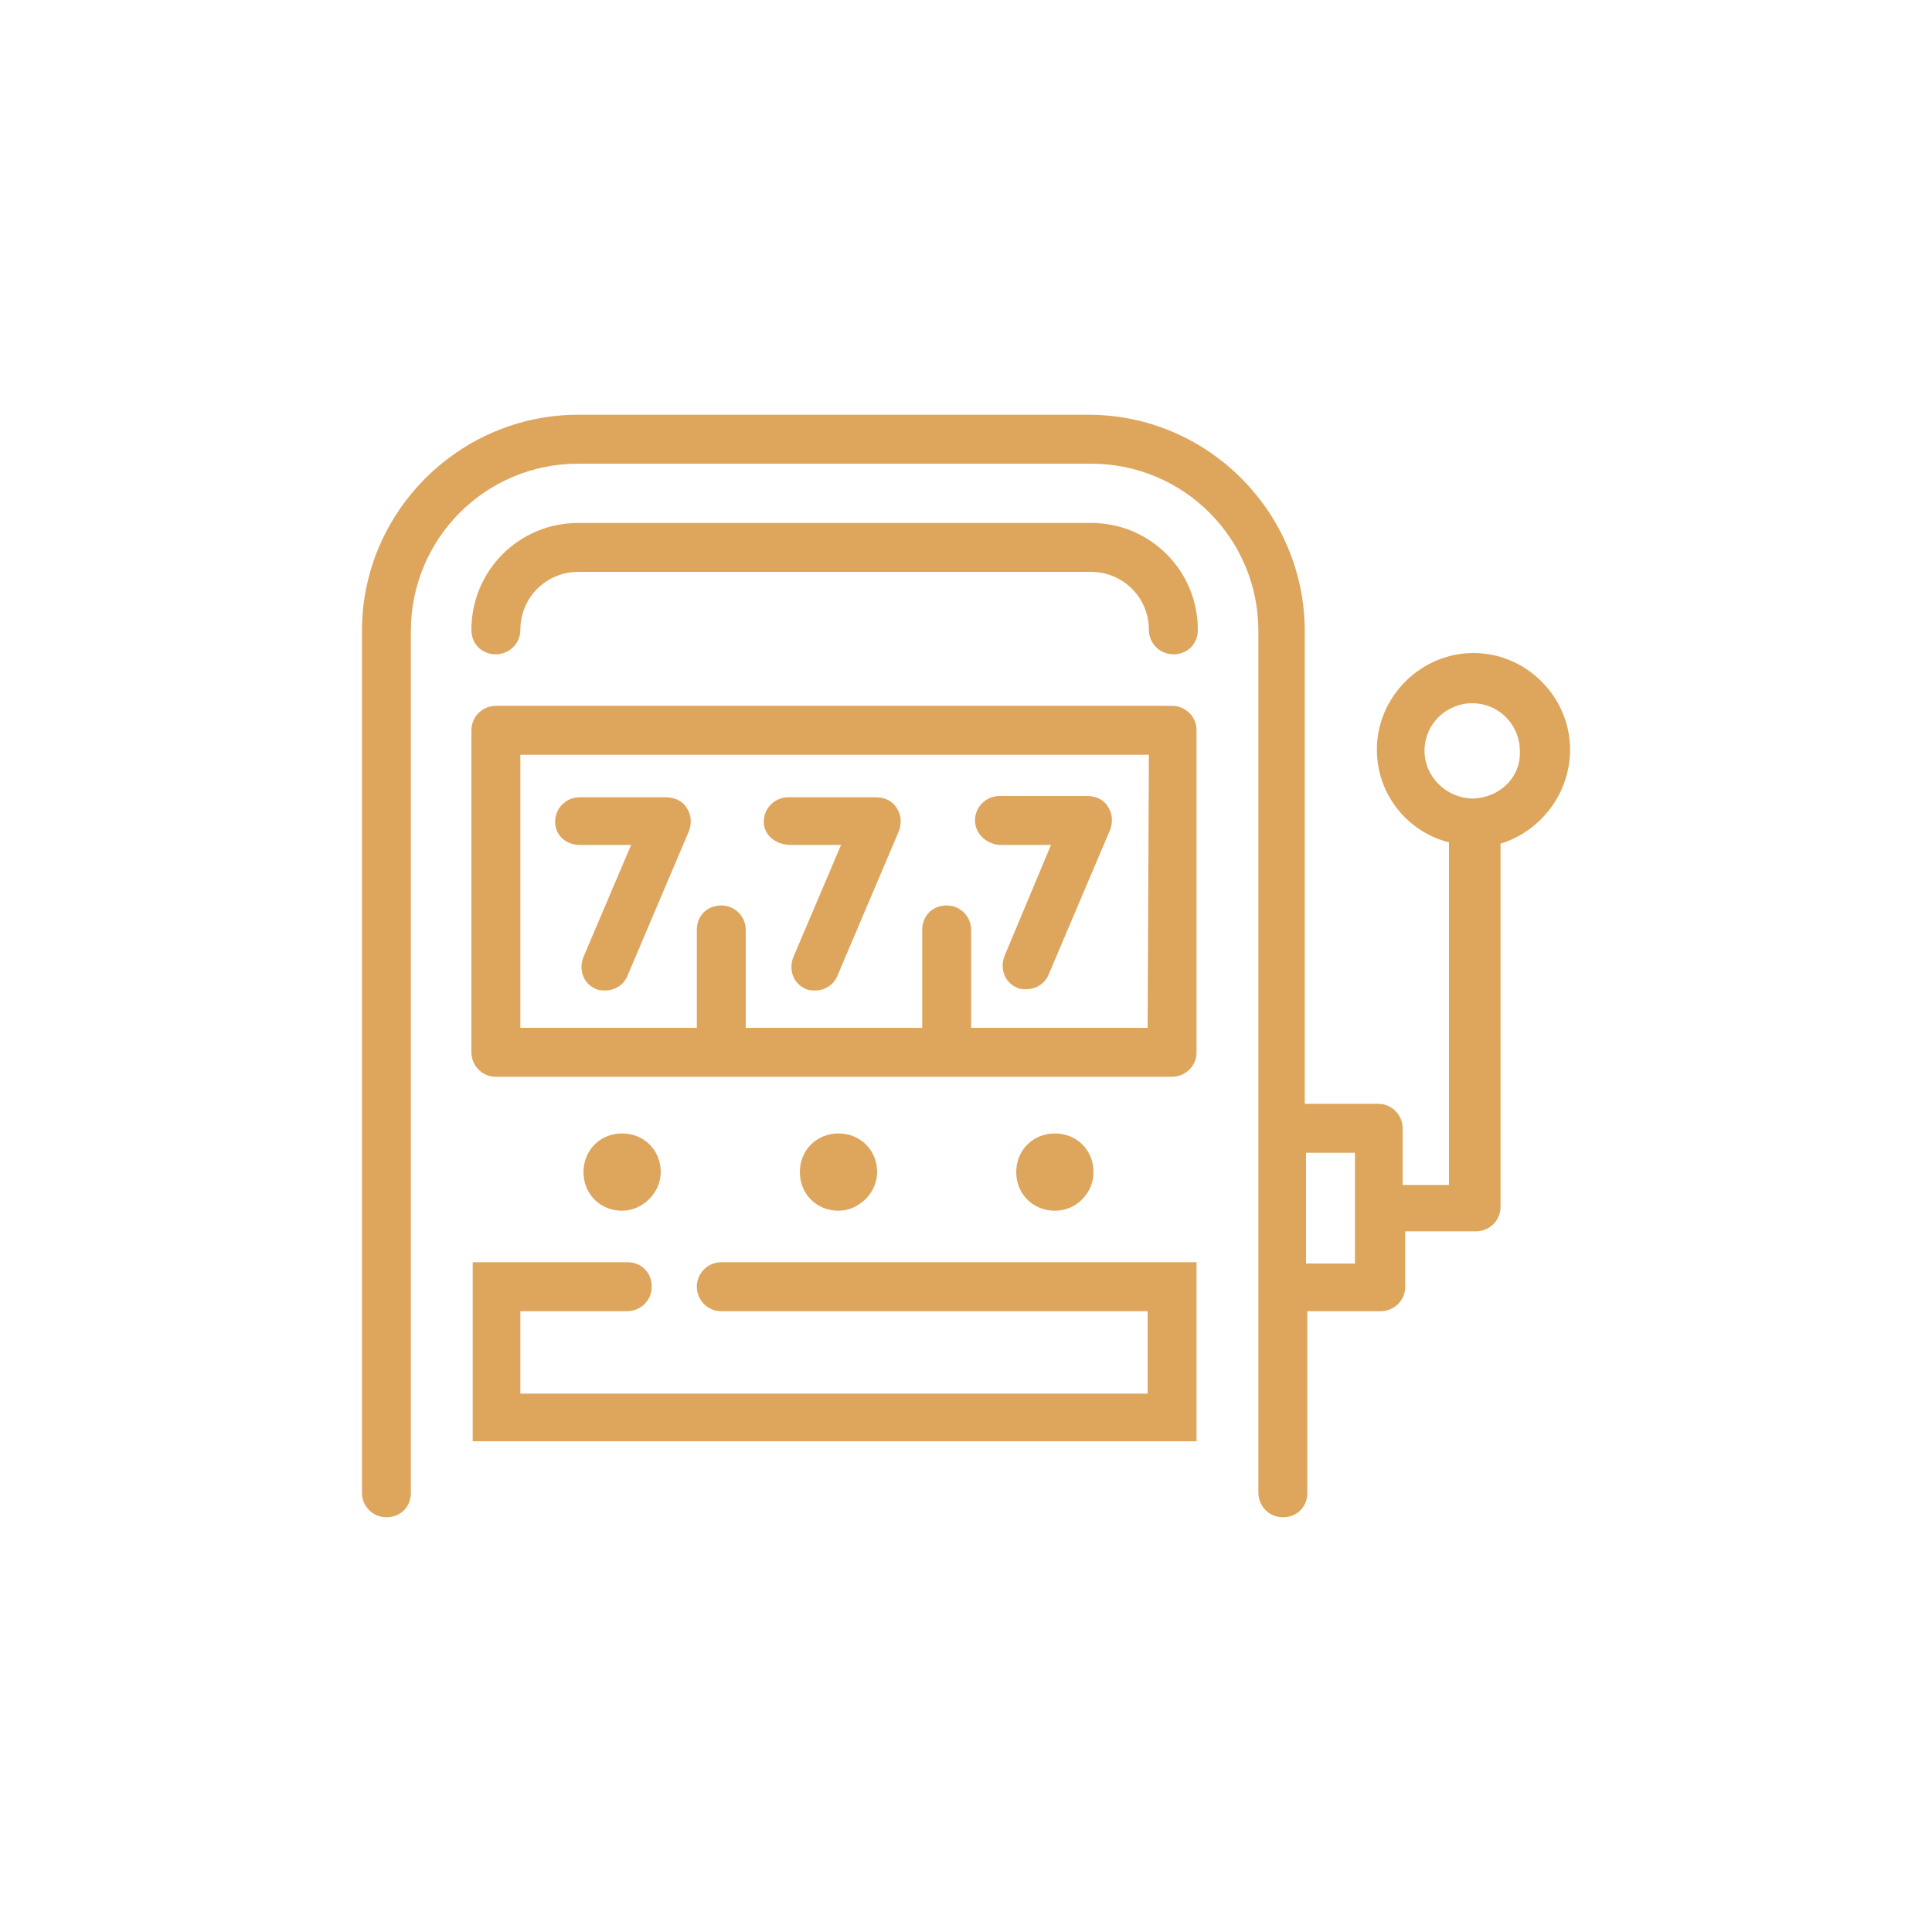 <?xml version="1.0" encoding="utf-8"?>
<!-- Generator: Adobe Illustrator 26.5.0, SVG Export Plug-In . SVG Version: 6.00 Build 0)  -->
<svg version="1.1" id="Layer_1" xmlns="http://www.w3.org/2000/svg" xmlns:xlink="http://www.w3.org/1999/xlink" x="0px" y="0px"
	 viewBox="0 0 150 150" style="enable-background:new 0 0 150 150;" xml:space="preserve">
<style type="text/css">
	.st0{fill:#DEA55D;}
</style>
<g>
	<path class="st0" d="M51.3,91c0-1.7-1.3-3-3-3s-3,1.3-3,3s1.3,3,3,3C49.9,94,51.3,92.6,51.3,91z"/>
	<path class="st0" d="M68.1,91c0-1.7-1.3-3-3-3c-1.7,0-3,1.3-3,3s1.3,3,3,3C66.7,94,68.1,92.6,68.1,91z"/>
	<path class="st0" d="M84.9,91c0-1.7-1.3-3-3-3s-3,1.3-3,3s1.3,3,3,3S84.9,92.6,84.9,91z"/>
	<path class="st0" d="M38.5,50.8c1,0,1.9-0.8,1.9-1.9c0-2.5,2-4.5,4.5-4.5h39.8c2.5,0,4.5,2,4.5,4.5c0,1,0.8,1.9,1.9,1.9
		S93,50,93,48.9c0-4.6-3.7-8.3-8.3-8.3H44.9c-4.6,0-8.3,3.7-8.3,8.3C36.6,50,37.4,50.8,38.5,50.8z"/>
	<path class="st0" d="M121.9,58.2c0-4.1-3.4-7.5-7.5-7.5s-7.5,3.4-7.5,7.5c0,3.5,2.4,6.4,5.6,7.2V92h-3.6v-4.4c0-1-0.8-1.9-1.9-1.9
		h-5.7V49c0-9.2-7.5-16.8-16.8-16.8H44.9c-9.2,0-16.8,7.5-16.8,16.8v66.9c0,1,0.8,1.9,1.9,1.9s1.9-0.8,1.9-1.9V49
		c0-7.2,5.8-13,13-13h39.8c7.2,0,13,5.8,13,13v66.9c0,1,0.8,1.9,1.9,1.9s1.9-0.8,1.9-1.9v-14.1h5.7c1,0,1.9-0.8,1.9-1.9v-4.3h5.5
		c1,0,1.9-0.8,1.9-1.9V65.5C119.5,64.6,121.9,61.7,121.9,58.2z M105.2,98.1h-3.8v-8.6h3.8V98.1z M114.4,62L114.4,62L114.4,62
		c-2.1,0-3.8-1.7-3.8-3.7c0-2.1,1.7-3.7,3.7-3.7c2.1,0,3.7,1.7,3.7,3.7C118.1,60.3,116.5,61.9,114.4,62z"/>
	<path class="st0" d="M45,65.6h4l-3.7,8.7c-0.4,1,0,2.1,1,2.5c0.2,0.1,0.5,0.1,0.7,0.1c0.7,0,1.4-0.4,1.7-1.1l4.8-11.3
		c0.2-0.6,0.2-1.2-0.2-1.8c-0.3-0.5-0.9-0.8-1.6-0.8H45c-1,0-1.9,0.8-1.9,1.9C43.1,64.9,44,65.6,45,65.6z"/>
	<path class="st0" d="M61.4,65.6h3.9l-3.7,8.7c-0.4,1,0,2.1,1,2.5c0.2,0.1,0.5,0.1,0.7,0.1c0.7,0,1.4-0.4,1.7-1.1l4.8-11.3
		c0.2-0.6,0.2-1.2-0.2-1.8c-0.3-0.5-0.9-0.8-1.6-0.8h-6.8c-1,0-1.9,0.8-1.9,1.9C59.3,64.9,60.3,65.6,61.4,65.6z"/>
	<path class="st0" d="M77.7,65.6h3.9L78,74.2c-0.4,1,0,2.1,1,2.5c0.2,0.1,0.5,0.1,0.7,0.1c0.7,0,1.4-0.4,1.7-1.1l4.8-11.3
		c0.2-0.6,0.2-1.2-0.2-1.8c-0.3-0.5-0.9-0.8-1.6-0.8h-6.8c-1,0-1.9,0.8-1.9,1.9C75.7,64.8,76.7,65.6,77.7,65.6z"/>
	<path class="st0" d="M91,54.8H38.5c-1,0-1.9,0.8-1.9,1.9v25c0,1,0.8,1.9,1.9,1.9H91c1,0,1.9-0.8,1.9-1.9v-25
		C92.9,55.6,92,54.8,91,54.8z M89.1,79.8H75.4v-7.6c0-1-0.8-1.9-1.9-1.9s-1.9,0.8-1.9,1.9v7.6H57.9v-7.6c0-1-0.8-1.9-1.9-1.9
		s-1.9,0.8-1.9,1.9v7.6H40.4V58.6h48.8L89.1,79.8L89.1,79.8z"/>
	<path class="st0" d="M54.1,99.9c0,1,0.8,1.9,1.9,1.9h33.1v6.4H40.4v-6.4h8.3c1,0,1.9-0.8,1.9-1.9S49.8,98,48.7,98h-12v13.9h56.2V98
		H56C54.9,98,54.1,98.9,54.1,99.9z"/>
</g>
</svg>
